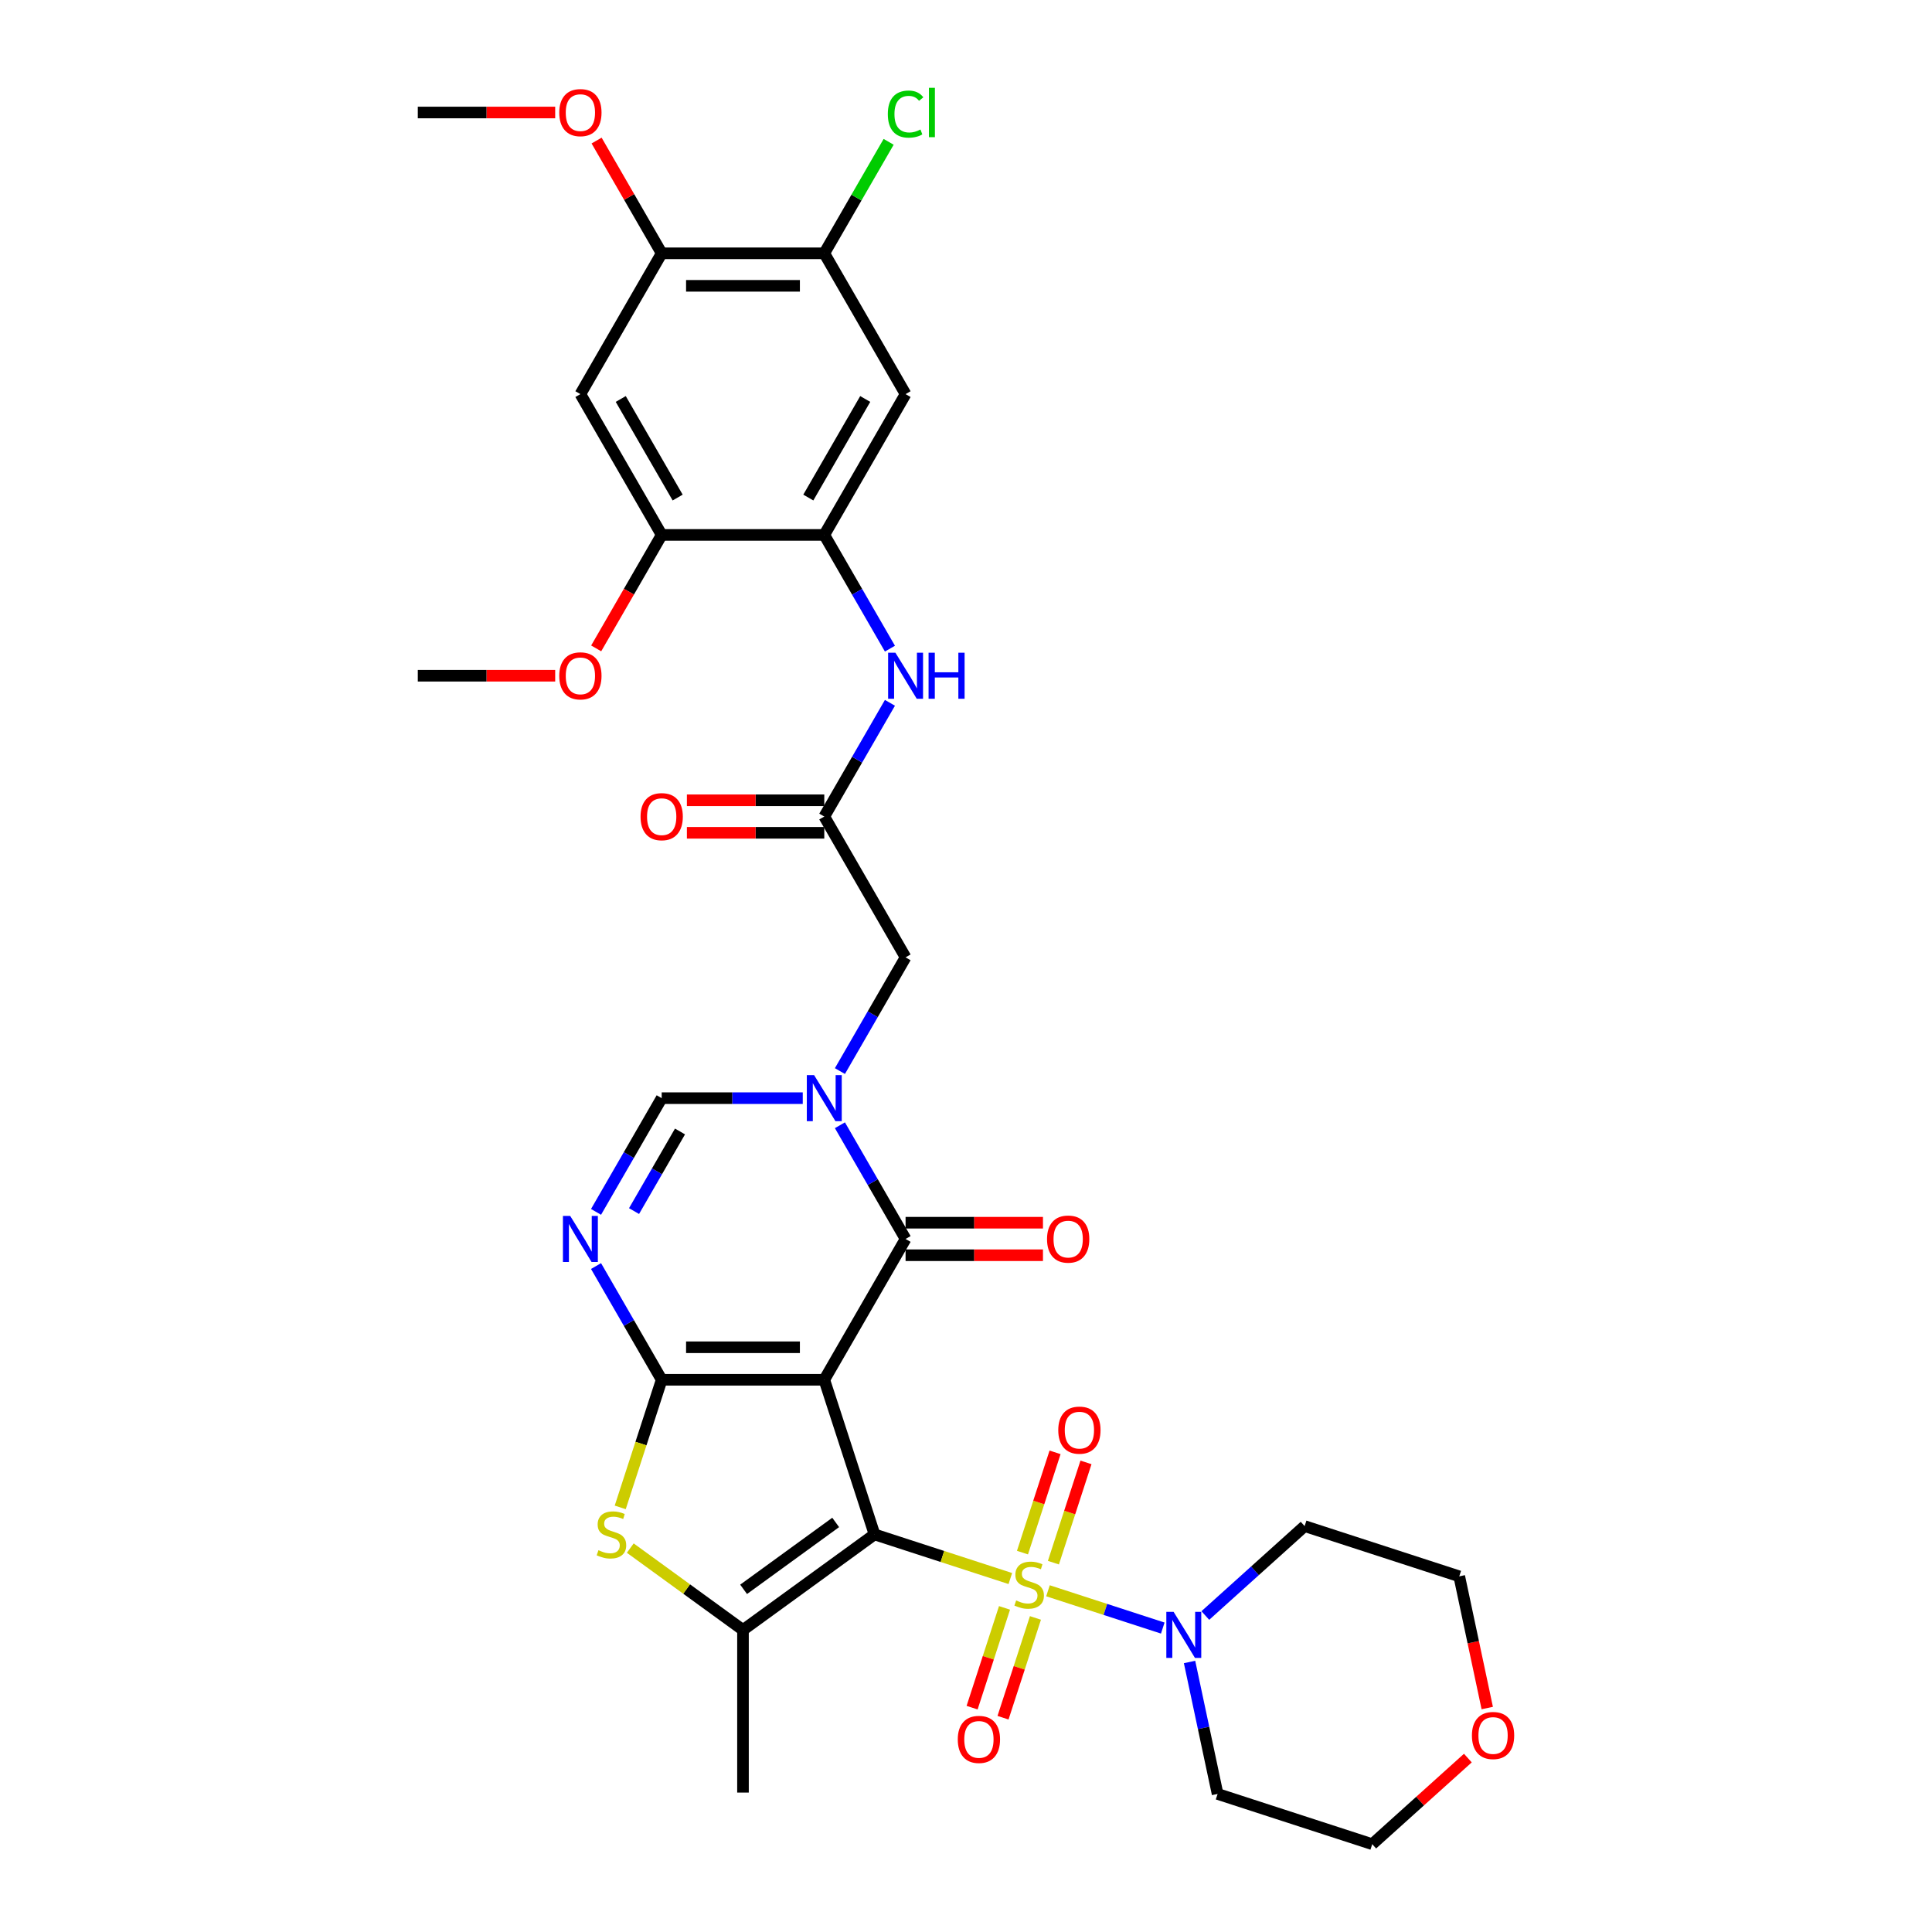 <?xml version='1.0' encoding='iso-8859-1'?>
<svg version='1.1' baseProfile='full'
              xmlns='http://www.w3.org/2000/svg'
                      xmlns:rdkit='http://www.rdkit.org/xml'
                      xmlns:xlink='http://www.w3.org/1999/xlink'
                  xml:space='preserve'
width='1000px' height='1000px' viewBox='0 0 1000 1000'>
<!-- END OF HEADER -->
<rect style='opacity:1.0;fill:#FFFFFF;stroke:none' width='1000' height='1000' x='0' y='0'> </rect>
<path class='bond-0' d='M 452.653,794.209 L 426.647,714.171' style='fill:none;fill-rule:evenodd;stroke:#000000;stroke-width:6px;stroke-linecap:butt;stroke-linejoin:miter;stroke-opacity:1' />
<path class='bond-1' d='M 452.653,794.209 L 487.799,805.629' style='fill:none;fill-rule:evenodd;stroke:#000000;stroke-width:6px;stroke-linecap:butt;stroke-linejoin:miter;stroke-opacity:1' />
<path class='bond-1' d='M 487.799,805.629 L 522.946,817.049' style='fill:none;fill-rule:evenodd;stroke:#CCCC00;stroke-width:6px;stroke-linecap:butt;stroke-linejoin:miter;stroke-opacity:1' />
<path class='bond-5' d='M 452.653,794.209 L 384.568,843.676' style='fill:none;fill-rule:evenodd;stroke:#000000;stroke-width:6px;stroke-linecap:butt;stroke-linejoin:miter;stroke-opacity:1' />
<path class='bond-5' d='M 432.547,788.012 L 384.887,822.639' style='fill:none;fill-rule:evenodd;stroke:#000000;stroke-width:6px;stroke-linecap:butt;stroke-linejoin:miter;stroke-opacity:1' />
<path class='bond-2' d='M 426.647,714.171 L 342.489,714.171' style='fill:none;fill-rule:evenodd;stroke:#000000;stroke-width:6px;stroke-linecap:butt;stroke-linejoin:miter;stroke-opacity:1' />
<path class='bond-2' d='M 414.023,697.339 L 355.113,697.339' style='fill:none;fill-rule:evenodd;stroke:#000000;stroke-width:6px;stroke-linecap:butt;stroke-linejoin:miter;stroke-opacity:1' />
<path class='bond-3' d='M 426.647,714.171 L 468.725,641.288' style='fill:none;fill-rule:evenodd;stroke:#000000;stroke-width:6px;stroke-linecap:butt;stroke-linejoin:miter;stroke-opacity:1' />
<path class='bond-8' d='M 542.436,823.382 L 572.14,833.033' style='fill:none;fill-rule:evenodd;stroke:#CCCC00;stroke-width:6px;stroke-linecap:butt;stroke-linejoin:miter;stroke-opacity:1' />
<path class='bond-8' d='M 572.14,833.033 L 601.843,842.684' style='fill:none;fill-rule:evenodd;stroke:#0000FF;stroke-width:6px;stroke-linecap:butt;stroke-linejoin:miter;stroke-opacity:1' />
<path class='bond-17' d='M 519.935,832.241 L 511.545,858.062' style='fill:none;fill-rule:evenodd;stroke:#CCCC00;stroke-width:6px;stroke-linecap:butt;stroke-linejoin:miter;stroke-opacity:1' />
<path class='bond-17' d='M 511.545,858.062 L 503.156,883.882' style='fill:none;fill-rule:evenodd;stroke:#FF0000;stroke-width:6px;stroke-linecap:butt;stroke-linejoin:miter;stroke-opacity:1' />
<path class='bond-17' d='M 535.942,837.442 L 527.553,863.263' style='fill:none;fill-rule:evenodd;stroke:#CCCC00;stroke-width:6px;stroke-linecap:butt;stroke-linejoin:miter;stroke-opacity:1' />
<path class='bond-17' d='M 527.553,863.263 L 519.163,889.083' style='fill:none;fill-rule:evenodd;stroke:#FF0000;stroke-width:6px;stroke-linecap:butt;stroke-linejoin:miter;stroke-opacity:1' />
<path class='bond-18' d='M 545.24,808.829 L 553.67,782.882' style='fill:none;fill-rule:evenodd;stroke:#CCCC00;stroke-width:6px;stroke-linecap:butt;stroke-linejoin:miter;stroke-opacity:1' />
<path class='bond-18' d='M 553.67,782.882 L 562.101,756.935' style='fill:none;fill-rule:evenodd;stroke:#FF0000;stroke-width:6px;stroke-linecap:butt;stroke-linejoin:miter;stroke-opacity:1' />
<path class='bond-18' d='M 529.232,803.628 L 537.662,777.681' style='fill:none;fill-rule:evenodd;stroke:#CCCC00;stroke-width:6px;stroke-linecap:butt;stroke-linejoin:miter;stroke-opacity:1' />
<path class='bond-18' d='M 537.662,777.681 L 546.093,751.734' style='fill:none;fill-rule:evenodd;stroke:#FF0000;stroke-width:6px;stroke-linecap:butt;stroke-linejoin:miter;stroke-opacity:1' />
<path class='bond-6' d='M 342.489,714.171 L 325.497,684.74' style='fill:none;fill-rule:evenodd;stroke:#000000;stroke-width:6px;stroke-linecap:butt;stroke-linejoin:miter;stroke-opacity:1' />
<path class='bond-6' d='M 325.497,684.74 L 308.506,655.309' style='fill:none;fill-rule:evenodd;stroke:#0000FF;stroke-width:6px;stroke-linecap:butt;stroke-linejoin:miter;stroke-opacity:1' />
<path class='bond-34' d='M 342.489,714.171 L 331.759,747.196' style='fill:none;fill-rule:evenodd;stroke:#000000;stroke-width:6px;stroke-linecap:butt;stroke-linejoin:miter;stroke-opacity:1' />
<path class='bond-34' d='M 331.759,747.196 L 321.028,780.222' style='fill:none;fill-rule:evenodd;stroke:#CCCC00;stroke-width:6px;stroke-linecap:butt;stroke-linejoin:miter;stroke-opacity:1' />
<path class='bond-4' d='M 468.725,641.288 L 451.733,611.858' style='fill:none;fill-rule:evenodd;stroke:#000000;stroke-width:6px;stroke-linecap:butt;stroke-linejoin:miter;stroke-opacity:1' />
<path class='bond-4' d='M 451.733,611.858 L 434.741,582.427' style='fill:none;fill-rule:evenodd;stroke:#0000FF;stroke-width:6px;stroke-linecap:butt;stroke-linejoin:miter;stroke-opacity:1' />
<path class='bond-21' d='M 468.725,649.704 L 504.282,649.704' style='fill:none;fill-rule:evenodd;stroke:#000000;stroke-width:6px;stroke-linecap:butt;stroke-linejoin:miter;stroke-opacity:1' />
<path class='bond-21' d='M 504.282,649.704 L 539.838,649.704' style='fill:none;fill-rule:evenodd;stroke:#FF0000;stroke-width:6px;stroke-linecap:butt;stroke-linejoin:miter;stroke-opacity:1' />
<path class='bond-21' d='M 468.725,632.873 L 504.282,632.873' style='fill:none;fill-rule:evenodd;stroke:#000000;stroke-width:6px;stroke-linecap:butt;stroke-linejoin:miter;stroke-opacity:1' />
<path class='bond-21' d='M 504.282,632.873 L 539.838,632.873' style='fill:none;fill-rule:evenodd;stroke:#FF0000;stroke-width:6px;stroke-linecap:butt;stroke-linejoin:miter;stroke-opacity:1' />
<path class='bond-9' d='M 415.504,568.406 L 378.997,568.406' style='fill:none;fill-rule:evenodd;stroke:#0000FF;stroke-width:6px;stroke-linecap:butt;stroke-linejoin:miter;stroke-opacity:1' />
<path class='bond-9' d='M 378.997,568.406 L 342.489,568.406' style='fill:none;fill-rule:evenodd;stroke:#000000;stroke-width:6px;stroke-linecap:butt;stroke-linejoin:miter;stroke-opacity:1' />
<path class='bond-15' d='M 434.741,554.385 L 451.733,524.955' style='fill:none;fill-rule:evenodd;stroke:#0000FF;stroke-width:6px;stroke-linecap:butt;stroke-linejoin:miter;stroke-opacity:1' />
<path class='bond-15' d='M 451.733,524.955 L 468.725,495.524' style='fill:none;fill-rule:evenodd;stroke:#000000;stroke-width:6px;stroke-linecap:butt;stroke-linejoin:miter;stroke-opacity:1' />
<path class='bond-7' d='M 384.568,843.676 L 355.398,822.483' style='fill:none;fill-rule:evenodd;stroke:#000000;stroke-width:6px;stroke-linecap:butt;stroke-linejoin:miter;stroke-opacity:1' />
<path class='bond-7' d='M 355.398,822.483 L 326.229,801.29' style='fill:none;fill-rule:evenodd;stroke:#CCCC00;stroke-width:6px;stroke-linecap:butt;stroke-linejoin:miter;stroke-opacity:1' />
<path class='bond-27' d='M 384.568,843.676 L 384.568,927.833' style='fill:none;fill-rule:evenodd;stroke:#000000;stroke-width:6px;stroke-linecap:butt;stroke-linejoin:miter;stroke-opacity:1' />
<path class='bond-36' d='M 308.506,627.268 L 325.497,597.837' style='fill:none;fill-rule:evenodd;stroke:#0000FF;stroke-width:6px;stroke-linecap:butt;stroke-linejoin:miter;stroke-opacity:1' />
<path class='bond-36' d='M 325.497,597.837 L 342.489,568.406' style='fill:none;fill-rule:evenodd;stroke:#000000;stroke-width:6px;stroke-linecap:butt;stroke-linejoin:miter;stroke-opacity:1' />
<path class='bond-36' d='M 328.18,626.854 L 340.074,606.253' style='fill:none;fill-rule:evenodd;stroke:#0000FF;stroke-width:6px;stroke-linecap:butt;stroke-linejoin:miter;stroke-opacity:1' />
<path class='bond-36' d='M 340.074,606.253 L 351.968,585.651' style='fill:none;fill-rule:evenodd;stroke:#000000;stroke-width:6px;stroke-linecap:butt;stroke-linejoin:miter;stroke-opacity:1' />
<path class='bond-24' d='M 623.872,836.188 L 649.571,813.049' style='fill:none;fill-rule:evenodd;stroke:#0000FF;stroke-width:6px;stroke-linecap:butt;stroke-linejoin:miter;stroke-opacity:1' />
<path class='bond-24' d='M 649.571,813.049 L 675.27,789.909' style='fill:none;fill-rule:evenodd;stroke:#000000;stroke-width:6px;stroke-linecap:butt;stroke-linejoin:miter;stroke-opacity:1' />
<path class='bond-25' d='M 615.71,860.242 L 622.968,894.391' style='fill:none;fill-rule:evenodd;stroke:#0000FF;stroke-width:6px;stroke-linecap:butt;stroke-linejoin:miter;stroke-opacity:1' />
<path class='bond-25' d='M 622.968,894.391 L 630.227,928.539' style='fill:none;fill-rule:evenodd;stroke:#000000;stroke-width:6px;stroke-linecap:butt;stroke-linejoin:miter;stroke-opacity:1' />
<path class='bond-10' d='M 426.647,276.877 L 443.639,306.308' style='fill:none;fill-rule:evenodd;stroke:#000000;stroke-width:6px;stroke-linecap:butt;stroke-linejoin:miter;stroke-opacity:1' />
<path class='bond-10' d='M 443.639,306.308 L 460.631,335.738' style='fill:none;fill-rule:evenodd;stroke:#0000FF;stroke-width:6px;stroke-linecap:butt;stroke-linejoin:miter;stroke-opacity:1' />
<path class='bond-11' d='M 426.647,276.877 L 468.725,203.994' style='fill:none;fill-rule:evenodd;stroke:#000000;stroke-width:6px;stroke-linecap:butt;stroke-linejoin:miter;stroke-opacity:1' />
<path class='bond-11' d='M 418.382,257.529 L 447.837,206.511' style='fill:none;fill-rule:evenodd;stroke:#000000;stroke-width:6px;stroke-linecap:butt;stroke-linejoin:miter;stroke-opacity:1' />
<path class='bond-16' d='M 426.647,276.877 L 342.489,276.877' style='fill:none;fill-rule:evenodd;stroke:#000000;stroke-width:6px;stroke-linecap:butt;stroke-linejoin:miter;stroke-opacity:1' />
<path class='bond-19' d='M 468.725,203.994 L 426.647,131.112' style='fill:none;fill-rule:evenodd;stroke:#000000;stroke-width:6px;stroke-linecap:butt;stroke-linejoin:miter;stroke-opacity:1' />
<path class='bond-12' d='M 426.647,422.641 L 468.725,495.524' style='fill:none;fill-rule:evenodd;stroke:#000000;stroke-width:6px;stroke-linecap:butt;stroke-linejoin:miter;stroke-opacity:1' />
<path class='bond-13' d='M 426.647,422.641 L 443.639,393.21' style='fill:none;fill-rule:evenodd;stroke:#000000;stroke-width:6px;stroke-linecap:butt;stroke-linejoin:miter;stroke-opacity:1' />
<path class='bond-13' d='M 443.639,393.21 L 460.631,363.78' style='fill:none;fill-rule:evenodd;stroke:#0000FF;stroke-width:6px;stroke-linecap:butt;stroke-linejoin:miter;stroke-opacity:1' />
<path class='bond-22' d='M 426.647,414.226 L 391.09,414.226' style='fill:none;fill-rule:evenodd;stroke:#000000;stroke-width:6px;stroke-linecap:butt;stroke-linejoin:miter;stroke-opacity:1' />
<path class='bond-22' d='M 391.09,414.226 L 355.534,414.226' style='fill:none;fill-rule:evenodd;stroke:#FF0000;stroke-width:6px;stroke-linecap:butt;stroke-linejoin:miter;stroke-opacity:1' />
<path class='bond-22' d='M 426.647,431.057 L 391.09,431.057' style='fill:none;fill-rule:evenodd;stroke:#000000;stroke-width:6px;stroke-linecap:butt;stroke-linejoin:miter;stroke-opacity:1' />
<path class='bond-22' d='M 391.09,431.057 L 355.534,431.057' style='fill:none;fill-rule:evenodd;stroke:#FF0000;stroke-width:6px;stroke-linecap:butt;stroke-linejoin:miter;stroke-opacity:1' />
<path class='bond-14' d='M 300.411,203.994 L 342.489,276.877' style='fill:none;fill-rule:evenodd;stroke:#000000;stroke-width:6px;stroke-linecap:butt;stroke-linejoin:miter;stroke-opacity:1' />
<path class='bond-14' d='M 321.299,206.511 L 350.754,257.529' style='fill:none;fill-rule:evenodd;stroke:#000000;stroke-width:6px;stroke-linecap:butt;stroke-linejoin:miter;stroke-opacity:1' />
<path class='bond-20' d='M 300.411,203.994 L 342.489,131.112' style='fill:none;fill-rule:evenodd;stroke:#000000;stroke-width:6px;stroke-linecap:butt;stroke-linejoin:miter;stroke-opacity:1' />
<path class='bond-28' d='M 342.489,276.877 L 325.536,306.24' style='fill:none;fill-rule:evenodd;stroke:#000000;stroke-width:6px;stroke-linecap:butt;stroke-linejoin:miter;stroke-opacity:1' />
<path class='bond-28' d='M 325.536,306.24 L 308.583,335.604' style='fill:none;fill-rule:evenodd;stroke:#FF0000;stroke-width:6px;stroke-linecap:butt;stroke-linejoin:miter;stroke-opacity:1' />
<path class='bond-26' d='M 426.647,131.112 L 443.303,102.262' style='fill:none;fill-rule:evenodd;stroke:#000000;stroke-width:6px;stroke-linecap:butt;stroke-linejoin:miter;stroke-opacity:1' />
<path class='bond-26' d='M 443.303,102.262 L 459.96,73.412' style='fill:none;fill-rule:evenodd;stroke:#00CC00;stroke-width:6px;stroke-linecap:butt;stroke-linejoin:miter;stroke-opacity:1' />
<path class='bond-37' d='M 426.647,131.112 L 342.489,131.112' style='fill:none;fill-rule:evenodd;stroke:#000000;stroke-width:6px;stroke-linecap:butt;stroke-linejoin:miter;stroke-opacity:1' />
<path class='bond-37' d='M 414.023,147.943 L 355.113,147.943' style='fill:none;fill-rule:evenodd;stroke:#000000;stroke-width:6px;stroke-linecap:butt;stroke-linejoin:miter;stroke-opacity:1' />
<path class='bond-29' d='M 342.489,131.112 L 325.643,101.934' style='fill:none;fill-rule:evenodd;stroke:#000000;stroke-width:6px;stroke-linecap:butt;stroke-linejoin:miter;stroke-opacity:1' />
<path class='bond-29' d='M 325.643,101.934 L 308.797,72.755' style='fill:none;fill-rule:evenodd;stroke:#FF0000;stroke-width:6px;stroke-linecap:butt;stroke-linejoin:miter;stroke-opacity:1' />
<path class='bond-23' d='M 759.762,909.978 L 735.013,932.262' style='fill:none;fill-rule:evenodd;stroke:#FF0000;stroke-width:6px;stroke-linecap:butt;stroke-linejoin:miter;stroke-opacity:1' />
<path class='bond-23' d='M 735.013,932.262 L 710.265,954.545' style='fill:none;fill-rule:evenodd;stroke:#000000;stroke-width:6px;stroke-linecap:butt;stroke-linejoin:miter;stroke-opacity:1' />
<path class='bond-35' d='M 769.797,884.078 L 762.553,849.996' style='fill:none;fill-rule:evenodd;stroke:#FF0000;stroke-width:6px;stroke-linecap:butt;stroke-linejoin:miter;stroke-opacity:1' />
<path class='bond-35' d='M 762.553,849.996 L 755.309,815.915' style='fill:none;fill-rule:evenodd;stroke:#000000;stroke-width:6px;stroke-linecap:butt;stroke-linejoin:miter;stroke-opacity:1' />
<path class='bond-30' d='M 675.27,789.909 L 755.309,815.915' style='fill:none;fill-rule:evenodd;stroke:#000000;stroke-width:6px;stroke-linecap:butt;stroke-linejoin:miter;stroke-opacity:1' />
<path class='bond-31' d='M 630.227,928.539 L 710.265,954.545' style='fill:none;fill-rule:evenodd;stroke:#000000;stroke-width:6px;stroke-linecap:butt;stroke-linejoin:miter;stroke-opacity:1' />
<path class='bond-33' d='M 287.366,349.759 L 251.81,349.759' style='fill:none;fill-rule:evenodd;stroke:#FF0000;stroke-width:6px;stroke-linecap:butt;stroke-linejoin:miter;stroke-opacity:1' />
<path class='bond-33' d='M 251.81,349.759 L 216.253,349.759' style='fill:none;fill-rule:evenodd;stroke:#000000;stroke-width:6px;stroke-linecap:butt;stroke-linejoin:miter;stroke-opacity:1' />
<path class='bond-32' d='M 287.366,58.23 L 251.81,58.23' style='fill:none;fill-rule:evenodd;stroke:#FF0000;stroke-width:6px;stroke-linecap:butt;stroke-linejoin:miter;stroke-opacity:1' />
<path class='bond-32' d='M 251.81,58.23 L 216.253,58.23' style='fill:none;fill-rule:evenodd;stroke:#000000;stroke-width:6px;stroke-linecap:butt;stroke-linejoin:miter;stroke-opacity:1' />
<path  class='atom-2' d='M 525.958 828.395
Q 526.228 828.496, 527.339 828.967
Q 528.45 829.439, 529.661 829.742
Q 530.907 830.011, 532.119 830.011
Q 534.374 830.011, 535.687 828.934
Q 537 827.823, 537 825.904
Q 537 824.591, 536.327 823.783
Q 535.687 822.975, 534.677 822.538
Q 533.667 822.1, 531.984 821.595
Q 529.863 820.956, 528.584 820.35
Q 527.339 819.744, 526.43 818.465
Q 525.555 817.185, 525.555 815.031
Q 525.555 812.035, 527.574 810.184
Q 529.628 808.332, 533.667 808.332
Q 536.428 808.332, 539.558 809.645
L 538.784 812.237
Q 535.923 811.059, 533.768 811.059
Q 531.446 811.059, 530.166 812.035
Q 528.887 812.978, 528.921 814.627
Q 528.921 815.906, 529.56 816.681
Q 530.234 817.455, 531.176 817.892
Q 532.152 818.33, 533.768 818.835
Q 535.923 819.508, 537.202 820.181
Q 538.481 820.855, 539.39 822.235
Q 540.333 823.581, 540.333 825.904
Q 540.333 829.203, 538.111 830.987
Q 535.923 832.738, 532.253 832.738
Q 530.133 832.738, 528.517 832.266
Q 526.935 831.829, 525.05 831.055
L 525.958 828.395
' fill='#CCCC00'/>
<path  class='atom-5' d='M 421.378 556.489
L 429.188 569.113
Q 429.962 570.359, 431.208 572.614
Q 432.454 574.869, 432.521 575.004
L 432.521 556.489
L 435.685 556.489
L 435.685 580.323
L 432.42 580.323
L 424.038 566.521
Q 423.062 564.905, 422.018 563.054
Q 421.008 561.202, 420.705 560.63
L 420.705 580.323
L 417.608 580.323
L 417.608 556.489
L 421.378 556.489
' fill='#0000FF'/>
<path  class='atom-7' d='M 295.143 629.372
L 302.952 641.995
Q 303.727 643.241, 304.972 645.496
Q 306.218 647.752, 306.285 647.886
L 306.285 629.372
L 309.449 629.372
L 309.449 653.205
L 306.184 653.205
L 297.802 639.403
Q 296.826 637.787, 295.782 635.936
Q 294.772 634.085, 294.469 633.512
L 294.469 653.205
L 291.372 653.205
L 291.372 629.372
L 295.143 629.372
' fill='#0000FF'/>
<path  class='atom-8' d='M 309.751 802.389
Q 310.02 802.49, 311.131 802.961
Q 312.242 803.433, 313.454 803.736
Q 314.699 804.005, 315.911 804.005
Q 318.167 804.005, 319.479 802.928
Q 320.792 801.817, 320.792 799.898
Q 320.792 798.585, 320.119 797.777
Q 319.479 796.969, 318.469 796.532
Q 317.46 796.094, 315.776 795.589
Q 313.656 794.95, 312.377 794.344
Q 311.131 793.738, 310.222 792.459
Q 309.347 791.179, 309.347 789.025
Q 309.347 786.029, 311.367 784.178
Q 313.42 782.326, 317.46 782.326
Q 320.22 782.326, 323.351 783.639
L 322.576 786.231
Q 319.715 785.053, 317.561 785.053
Q 315.238 785.053, 313.959 786.029
Q 312.679 786.972, 312.713 788.621
Q 312.713 789.9, 313.353 790.675
Q 314.026 791.449, 314.969 791.886
Q 315.945 792.324, 317.561 792.829
Q 319.715 793.502, 320.994 794.175
Q 322.273 794.849, 323.182 796.229
Q 324.125 797.575, 324.125 799.898
Q 324.125 803.197, 321.903 804.981
Q 319.715 806.732, 316.046 806.732
Q 313.925 806.732, 312.309 806.26
Q 310.727 805.823, 308.842 805.049
L 309.751 802.389
' fill='#CCCC00'/>
<path  class='atom-9' d='M 607.461 834.305
L 615.271 846.928
Q 616.045 848.174, 617.291 850.429
Q 618.536 852.684, 618.604 852.819
L 618.604 834.305
L 621.768 834.305
L 621.768 858.138
L 618.503 858.138
L 610.121 844.336
Q 609.144 842.72, 608.101 840.869
Q 607.091 839.017, 606.788 838.445
L 606.788 858.138
L 603.691 858.138
L 603.691 834.305
L 607.461 834.305
' fill='#0000FF'/>
<path  class='atom-14' d='M 463.457 337.842
L 471.267 350.466
Q 472.041 351.711, 473.287 353.967
Q 474.532 356.222, 474.6 356.357
L 474.6 337.842
L 477.764 337.842
L 477.764 361.676
L 474.499 361.676
L 466.116 347.874
Q 465.14 346.258, 464.097 344.407
Q 463.087 342.555, 462.784 341.983
L 462.784 361.676
L 459.687 361.676
L 459.687 337.842
L 463.457 337.842
' fill='#0000FF'/>
<path  class='atom-14' d='M 480.625 337.842
L 483.857 337.842
L 483.857 347.975
L 496.043 347.975
L 496.043 337.842
L 499.274 337.842
L 499.274 361.676
L 496.043 361.676
L 496.043 350.668
L 483.857 350.668
L 483.857 361.676
L 480.625 361.676
L 480.625 337.842
' fill='#0000FF'/>
<path  class='atom-18' d='M 495.745 900.321
Q 495.745 894.598, 498.572 891.4
Q 501.4 888.202, 506.685 888.202
Q 511.97 888.202, 514.798 891.4
Q 517.625 894.598, 517.625 900.321
Q 517.625 906.111, 514.764 909.41
Q 511.903 912.675, 506.685 912.675
Q 501.434 912.675, 498.572 909.41
Q 495.745 906.144, 495.745 900.321
M 506.685 909.982
Q 510.321 909.982, 512.273 907.558
Q 514.259 905.101, 514.259 900.321
Q 514.259 895.642, 512.273 893.285
Q 510.321 890.895, 506.685 890.895
Q 503.049 890.895, 501.063 893.252
Q 499.111 895.608, 499.111 900.321
Q 499.111 905.135, 501.063 907.558
Q 503.049 909.982, 506.685 909.982
' fill='#FF0000'/>
<path  class='atom-19' d='M 547.757 740.244
Q 547.757 734.521, 550.584 731.323
Q 553.412 728.125, 558.697 728.125
Q 563.982 728.125, 566.81 731.323
Q 569.638 734.521, 569.638 740.244
Q 569.638 746.034, 566.776 749.333
Q 563.915 752.598, 558.697 752.598
Q 553.446 752.598, 550.584 749.333
Q 547.757 746.068, 547.757 740.244
M 558.697 749.905
Q 562.333 749.905, 564.285 747.482
Q 566.271 745.024, 566.271 740.244
Q 566.271 735.565, 564.285 733.209
Q 562.333 730.819, 558.697 730.819
Q 555.062 730.819, 553.075 733.175
Q 551.123 735.531, 551.123 740.244
Q 551.123 745.058, 553.075 747.482
Q 555.062 749.905, 558.697 749.905
' fill='#FF0000'/>
<path  class='atom-22' d='M 541.942 641.356
Q 541.942 635.633, 544.77 632.435
Q 547.598 629.237, 552.883 629.237
Q 558.168 629.237, 560.995 632.435
Q 563.823 635.633, 563.823 641.356
Q 563.823 647.146, 560.962 650.445
Q 558.1 653.71, 552.883 653.71
Q 547.631 653.71, 544.77 650.445
Q 541.942 647.179, 541.942 641.356
M 552.883 651.017
Q 556.518 651.017, 558.471 648.593
Q 560.457 646.136, 560.457 641.356
Q 560.457 636.677, 558.471 634.32
Q 556.518 631.93, 552.883 631.93
Q 549.247 631.93, 547.261 634.287
Q 545.308 636.643, 545.308 641.356
Q 545.308 646.17, 547.261 648.593
Q 549.247 651.017, 552.883 651.017
' fill='#FF0000'/>
<path  class='atom-23' d='M 331.549 422.709
Q 331.549 416.986, 334.377 413.788
Q 337.204 410.59, 342.489 410.59
Q 347.774 410.59, 350.602 413.788
Q 353.43 416.986, 353.43 422.709
Q 353.43 428.499, 350.569 431.798
Q 347.707 435.063, 342.489 435.063
Q 337.238 435.063, 334.377 431.798
Q 331.549 428.532, 331.549 422.709
M 342.489 432.37
Q 346.125 432.37, 348.077 429.946
Q 350.064 427.489, 350.064 422.709
Q 350.064 418.03, 348.077 415.673
Q 346.125 413.283, 342.489 413.283
Q 338.854 413.283, 336.868 415.639
Q 334.915 417.996, 334.915 422.709
Q 334.915 427.522, 336.868 429.946
Q 338.854 432.37, 342.489 432.37
' fill='#FF0000'/>
<path  class='atom-24' d='M 761.866 898.301
Q 761.866 892.578, 764.693 889.38
Q 767.521 886.182, 772.806 886.182
Q 778.091 886.182, 780.919 889.38
Q 783.747 892.578, 783.747 898.301
Q 783.747 904.091, 780.885 907.39
Q 778.024 910.655, 772.806 910.655
Q 767.555 910.655, 764.693 907.39
Q 761.866 904.124, 761.866 898.301
M 772.806 907.962
Q 776.442 907.962, 778.394 905.538
Q 780.38 903.081, 780.38 898.301
Q 780.38 893.621, 778.394 891.265
Q 776.442 888.875, 772.806 888.875
Q 769.17 888.875, 767.184 891.231
Q 765.232 893.588, 765.232 898.301
Q 765.232 903.114, 767.184 905.538
Q 769.17 907.962, 772.806 907.962
' fill='#FF0000'/>
<path  class='atom-27' d='M 459.535 59.054
Q 459.535 53.13, 462.296 50.033
Q 465.09 46.902, 470.375 46.902
Q 475.29 46.902, 477.915 50.369
L 475.694 52.187
Q 473.775 49.662, 470.375 49.662
Q 466.773 49.662, 464.854 52.086
Q 462.969 54.476, 462.969 59.054
Q 462.969 63.767, 464.921 66.191
Q 466.908 68.615, 470.745 68.615
Q 473.371 68.615, 476.434 67.032
L 477.377 69.557
Q 476.131 70.365, 474.246 70.836
Q 472.361 71.308, 470.274 71.308
Q 465.09 71.308, 462.296 68.143
Q 459.535 64.979, 459.535 59.054
' fill='#00CC00'/>
<path  class='atom-27' d='M 480.81 45.455
L 483.907 45.455
L 483.907 71.005
L 480.81 71.005
L 480.81 45.455
' fill='#00CC00'/>
<path  class='atom-29' d='M 289.47 349.826
Q 289.47 344.104, 292.298 340.906
Q 295.126 337.708, 300.411 337.708
Q 305.696 337.708, 308.524 340.906
Q 311.351 344.104, 311.351 349.826
Q 311.351 355.616, 308.49 358.915
Q 305.629 362.181, 300.411 362.181
Q 295.159 362.181, 292.298 358.915
Q 289.47 355.65, 289.47 349.826
M 300.411 359.488
Q 304.046 359.488, 305.999 357.064
Q 307.985 354.606, 307.985 349.826
Q 307.985 345.147, 305.999 342.791
Q 304.046 340.401, 300.411 340.401
Q 296.775 340.401, 294.789 342.757
Q 292.837 345.114, 292.837 349.826
Q 292.837 354.64, 294.789 357.064
Q 296.775 359.488, 300.411 359.488
' fill='#FF0000'/>
<path  class='atom-30' d='M 289.47 58.297
Q 289.47 52.574, 292.298 49.376
Q 295.126 46.178, 300.411 46.178
Q 305.696 46.178, 308.524 49.376
Q 311.351 52.574, 311.351 58.297
Q 311.351 64.087, 308.49 67.386
Q 305.629 70.651, 300.411 70.651
Q 295.159 70.651, 292.298 67.386
Q 289.47 64.121, 289.47 58.297
M 300.411 67.958
Q 304.046 67.958, 305.999 65.534
Q 307.985 63.077, 307.985 58.297
Q 307.985 53.618, 305.999 51.261
Q 304.046 48.871, 300.411 48.871
Q 296.775 48.871, 294.789 51.228
Q 292.837 53.584, 292.837 58.297
Q 292.837 63.111, 294.789 65.534
Q 296.775 67.958, 300.411 67.958
' fill='#FF0000'/>
</svg>
